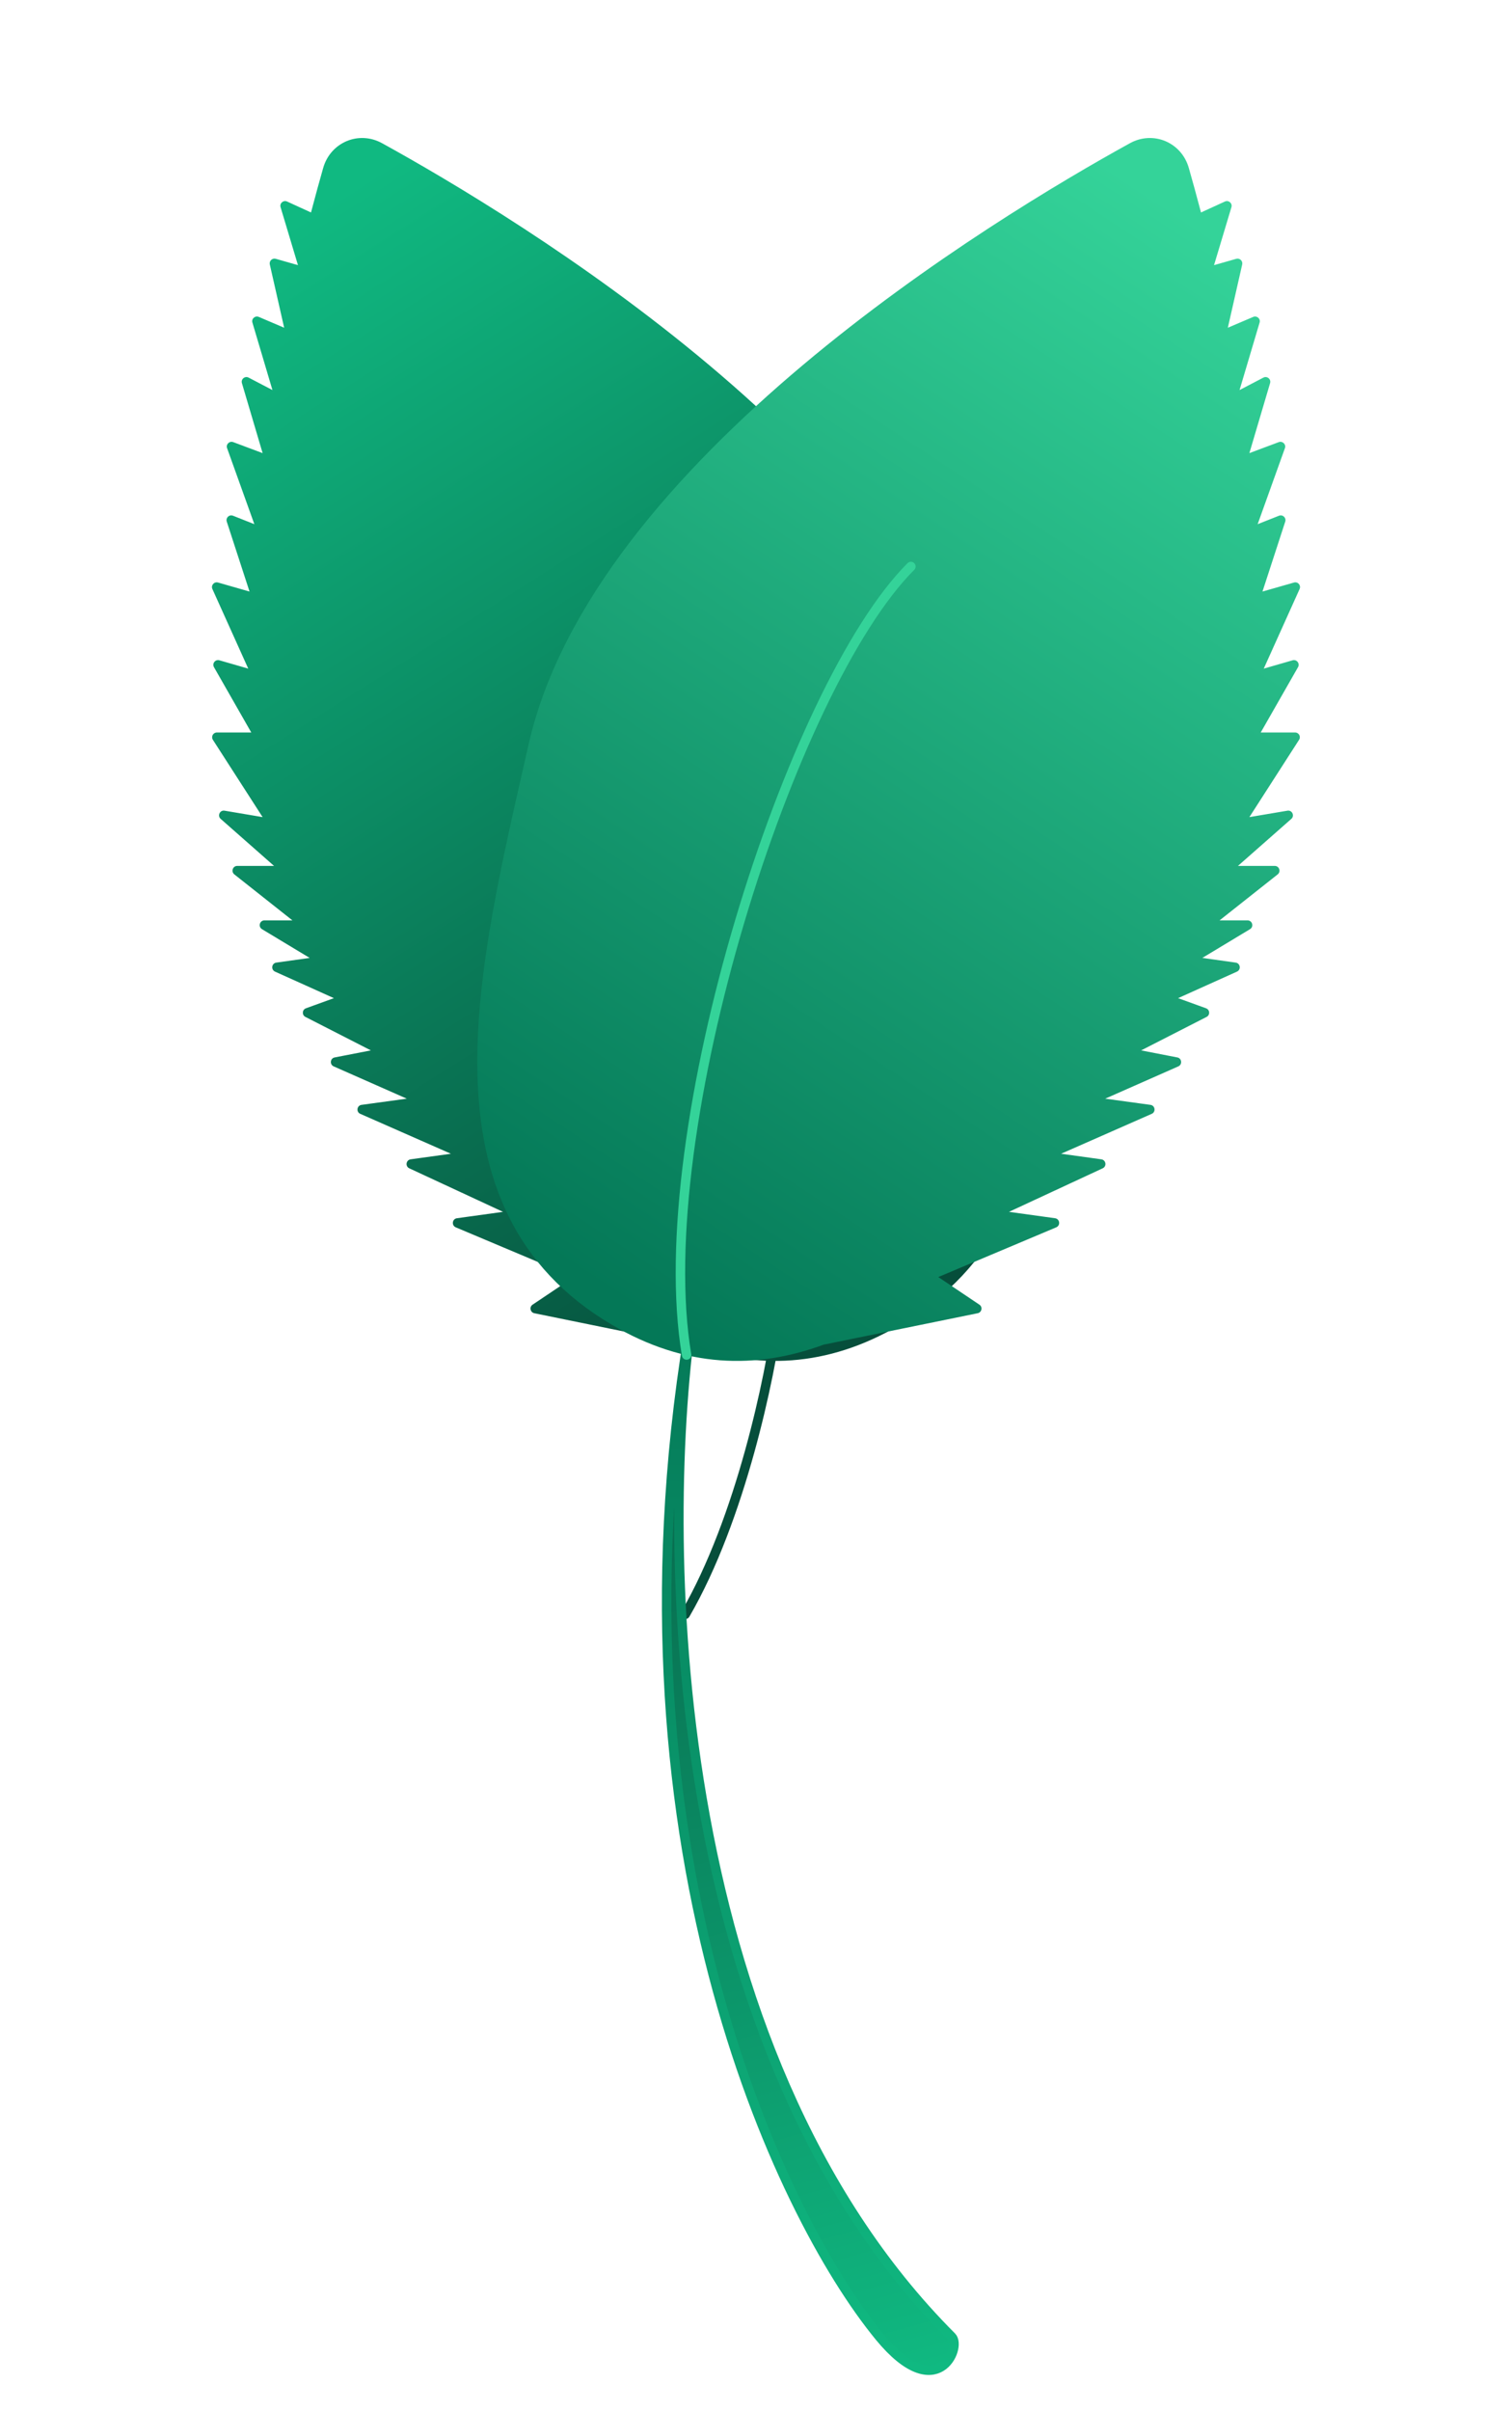 <svg width="32" height="51" viewBox="0 0 32 51" fill="none" xmlns="http://www.w3.org/2000/svg">
<path d="M16.464 27.853C16.301 29.106 15.68 32.119 14.503 34.145" stroke="#064E3B" stroke-width="0.2" stroke-linecap="round" stroke-linejoin="round"/>
<path d="M20.142 49.426C14.062 43.347 13.958 32.402 14.666 27.689C12.681 38.824 16.471 46.82 18.615 49.426C19.826 50.899 20.364 49.649 20.142 49.426Z" fill="url(#paint0_linear_402_377)" stroke="url(#paint1_linear_402_377)" stroke-width="0.2" stroke-linecap="round" stroke-linejoin="round"/>
<path d="M8.086 3.029C10.945 4.604 19.452 9.737 20.812 15.742C21.882 20.469 23.22 25.568 19.042 28.025C17.496 28.935 15.995 28.967 14.568 28.441L11.308 27.776C11.221 27.758 11.198 27.644 11.272 27.595L12.142 27.011L9.645 25.959C9.552 25.919 9.57 25.781 9.67 25.767L10.646 25.632L8.662 24.711C8.572 24.669 8.592 24.535 8.691 24.521L9.543 24.403L7.625 23.559C7.533 23.519 7.552 23.382 7.652 23.369L8.609 23.238L7.062 22.555C6.973 22.516 6.987 22.384 7.083 22.366L7.849 22.217L6.464 21.509C6.386 21.469 6.393 21.356 6.476 21.326L7.067 21.112L5.821 20.551C5.729 20.509 5.749 20.374 5.848 20.36L6.554 20.261L5.545 19.653C5.458 19.601 5.495 19.467 5.597 19.467L6.189 19.467L4.959 18.494C4.885 18.435 4.926 18.315 5.021 18.315L5.8 18.315L4.67 17.32C4.595 17.254 4.654 17.13 4.753 17.147L5.558 17.283L4.505 15.647C4.463 15.581 4.51 15.493 4.59 15.493L5.318 15.493L4.529 14.112C4.484 14.034 4.557 13.941 4.643 13.966L5.254 14.142L4.495 12.458C4.46 12.381 4.532 12.298 4.614 12.321L5.281 12.512L4.799 11.032C4.773 10.952 4.852 10.877 4.931 10.908L5.383 11.087L4.806 9.479C4.777 9.399 4.856 9.322 4.935 9.351L5.558 9.584L5.12 8.104C5.095 8.019 5.184 7.946 5.262 7.987L5.766 8.25L5.342 6.823C5.317 6.742 5.399 6.67 5.477 6.703L6.014 6.932L5.71 5.593C5.694 5.519 5.762 5.454 5.835 5.474L6.306 5.608L5.938 4.382C5.913 4.3 5.997 4.227 6.075 4.262L6.582 4.494C6.676 4.138 6.763 3.821 6.84 3.552C6.995 3.01 7.592 2.757 8.086 3.029Z" fill="url(#paint2_linear_402_377)"/>
<path d="M23.914 3.029C21.055 4.604 12.548 9.737 11.188 15.742C10.118 20.469 8.78 25.568 12.958 28.025C14.504 28.935 16.005 28.967 17.432 28.441L20.692 27.776C20.779 27.758 20.802 27.644 20.728 27.595L19.858 27.011L22.355 25.959C22.448 25.919 22.43 25.781 22.33 25.767L21.354 25.632L23.337 24.711C23.428 24.669 23.408 24.535 23.309 24.521L22.457 24.403L24.375 23.559C24.467 23.519 24.448 23.382 24.348 23.369L23.391 23.238L24.938 22.555C25.027 22.516 25.013 22.384 24.917 22.366L24.151 22.217L25.536 21.509C25.614 21.469 25.607 21.356 25.524 21.326L24.933 21.112L26.179 20.551C26.271 20.509 26.251 20.374 26.152 20.36L25.446 20.261L26.455 19.653C26.542 19.601 26.505 19.467 26.403 19.467L25.811 19.467L27.041 18.494C27.115 18.435 27.074 18.315 26.979 18.315L26.2 18.315L27.33 17.32C27.405 17.254 27.346 17.13 27.247 17.147L26.442 17.283L27.494 15.647C27.537 15.581 27.49 15.493 27.41 15.493L26.682 15.493L27.471 14.112C27.516 14.034 27.443 13.941 27.357 13.966L26.746 14.142L27.505 12.458C27.54 12.381 27.468 12.298 27.387 12.321L26.719 12.512L27.201 11.032C27.227 10.952 27.148 10.877 27.069 10.908L26.617 11.087L27.194 9.479C27.223 9.399 27.144 9.322 27.065 9.351L26.442 9.584L26.88 8.104C26.905 8.019 26.816 7.946 26.738 7.987L26.234 8.25L26.658 6.823C26.683 6.742 26.601 6.67 26.523 6.703L25.986 6.932L26.29 5.593C26.306 5.519 26.238 5.454 26.165 5.474L25.694 5.608L26.062 4.382C26.087 4.3 26.003 4.227 25.925 4.262L25.418 4.494C25.324 4.138 25.237 3.821 25.16 3.552C25.005 3.01 24.408 2.757 23.914 3.029Z" fill="url(#paint3_linear_402_377)"/>
<g style="mix-blend-mode:multiply">
<path d="M14.531 28.66C13.735 23.915 16.738 14.522 19.278 11.982" stroke="#34D399" stroke-width="0.2" stroke-linecap="round" stroke-linejoin="round"/>
</g>
<defs>
<linearGradient id="paint0_linear_402_377" x1="14.109" y1="28.227" x2="20.191" y2="50.133" gradientUnits="userSpaceOnUse">
<stop stop-color="#065F46"/>
<stop offset="1" stop-color="#10B981"/>
</linearGradient>
<linearGradient id="paint1_linear_402_377" x1="17.15" y1="27.689" x2="17.15" y2="50.133" gradientUnits="userSpaceOnUse">
<stop stop-color="#047857"/>
<stop offset="1" stop-color="#10B981"/>
</linearGradient>
<linearGradient id="paint2_linear_402_377" x1="6.93" y1="4.278" x2="20.797" y2="26.183" gradientUnits="userSpaceOnUse">
<stop stop-color="#10B981"/>
<stop offset="1" stop-color="#064E3B"/>
</linearGradient>
<linearGradient id="paint3_linear_402_377" x1="24.429" y1="4.106" x2="10.232" y2="25.608" gradientUnits="userSpaceOnUse">
<stop stop-color="#34D399"/>
<stop offset="1" stop-color="#047857"/>
</linearGradient>
</defs>
</svg>
